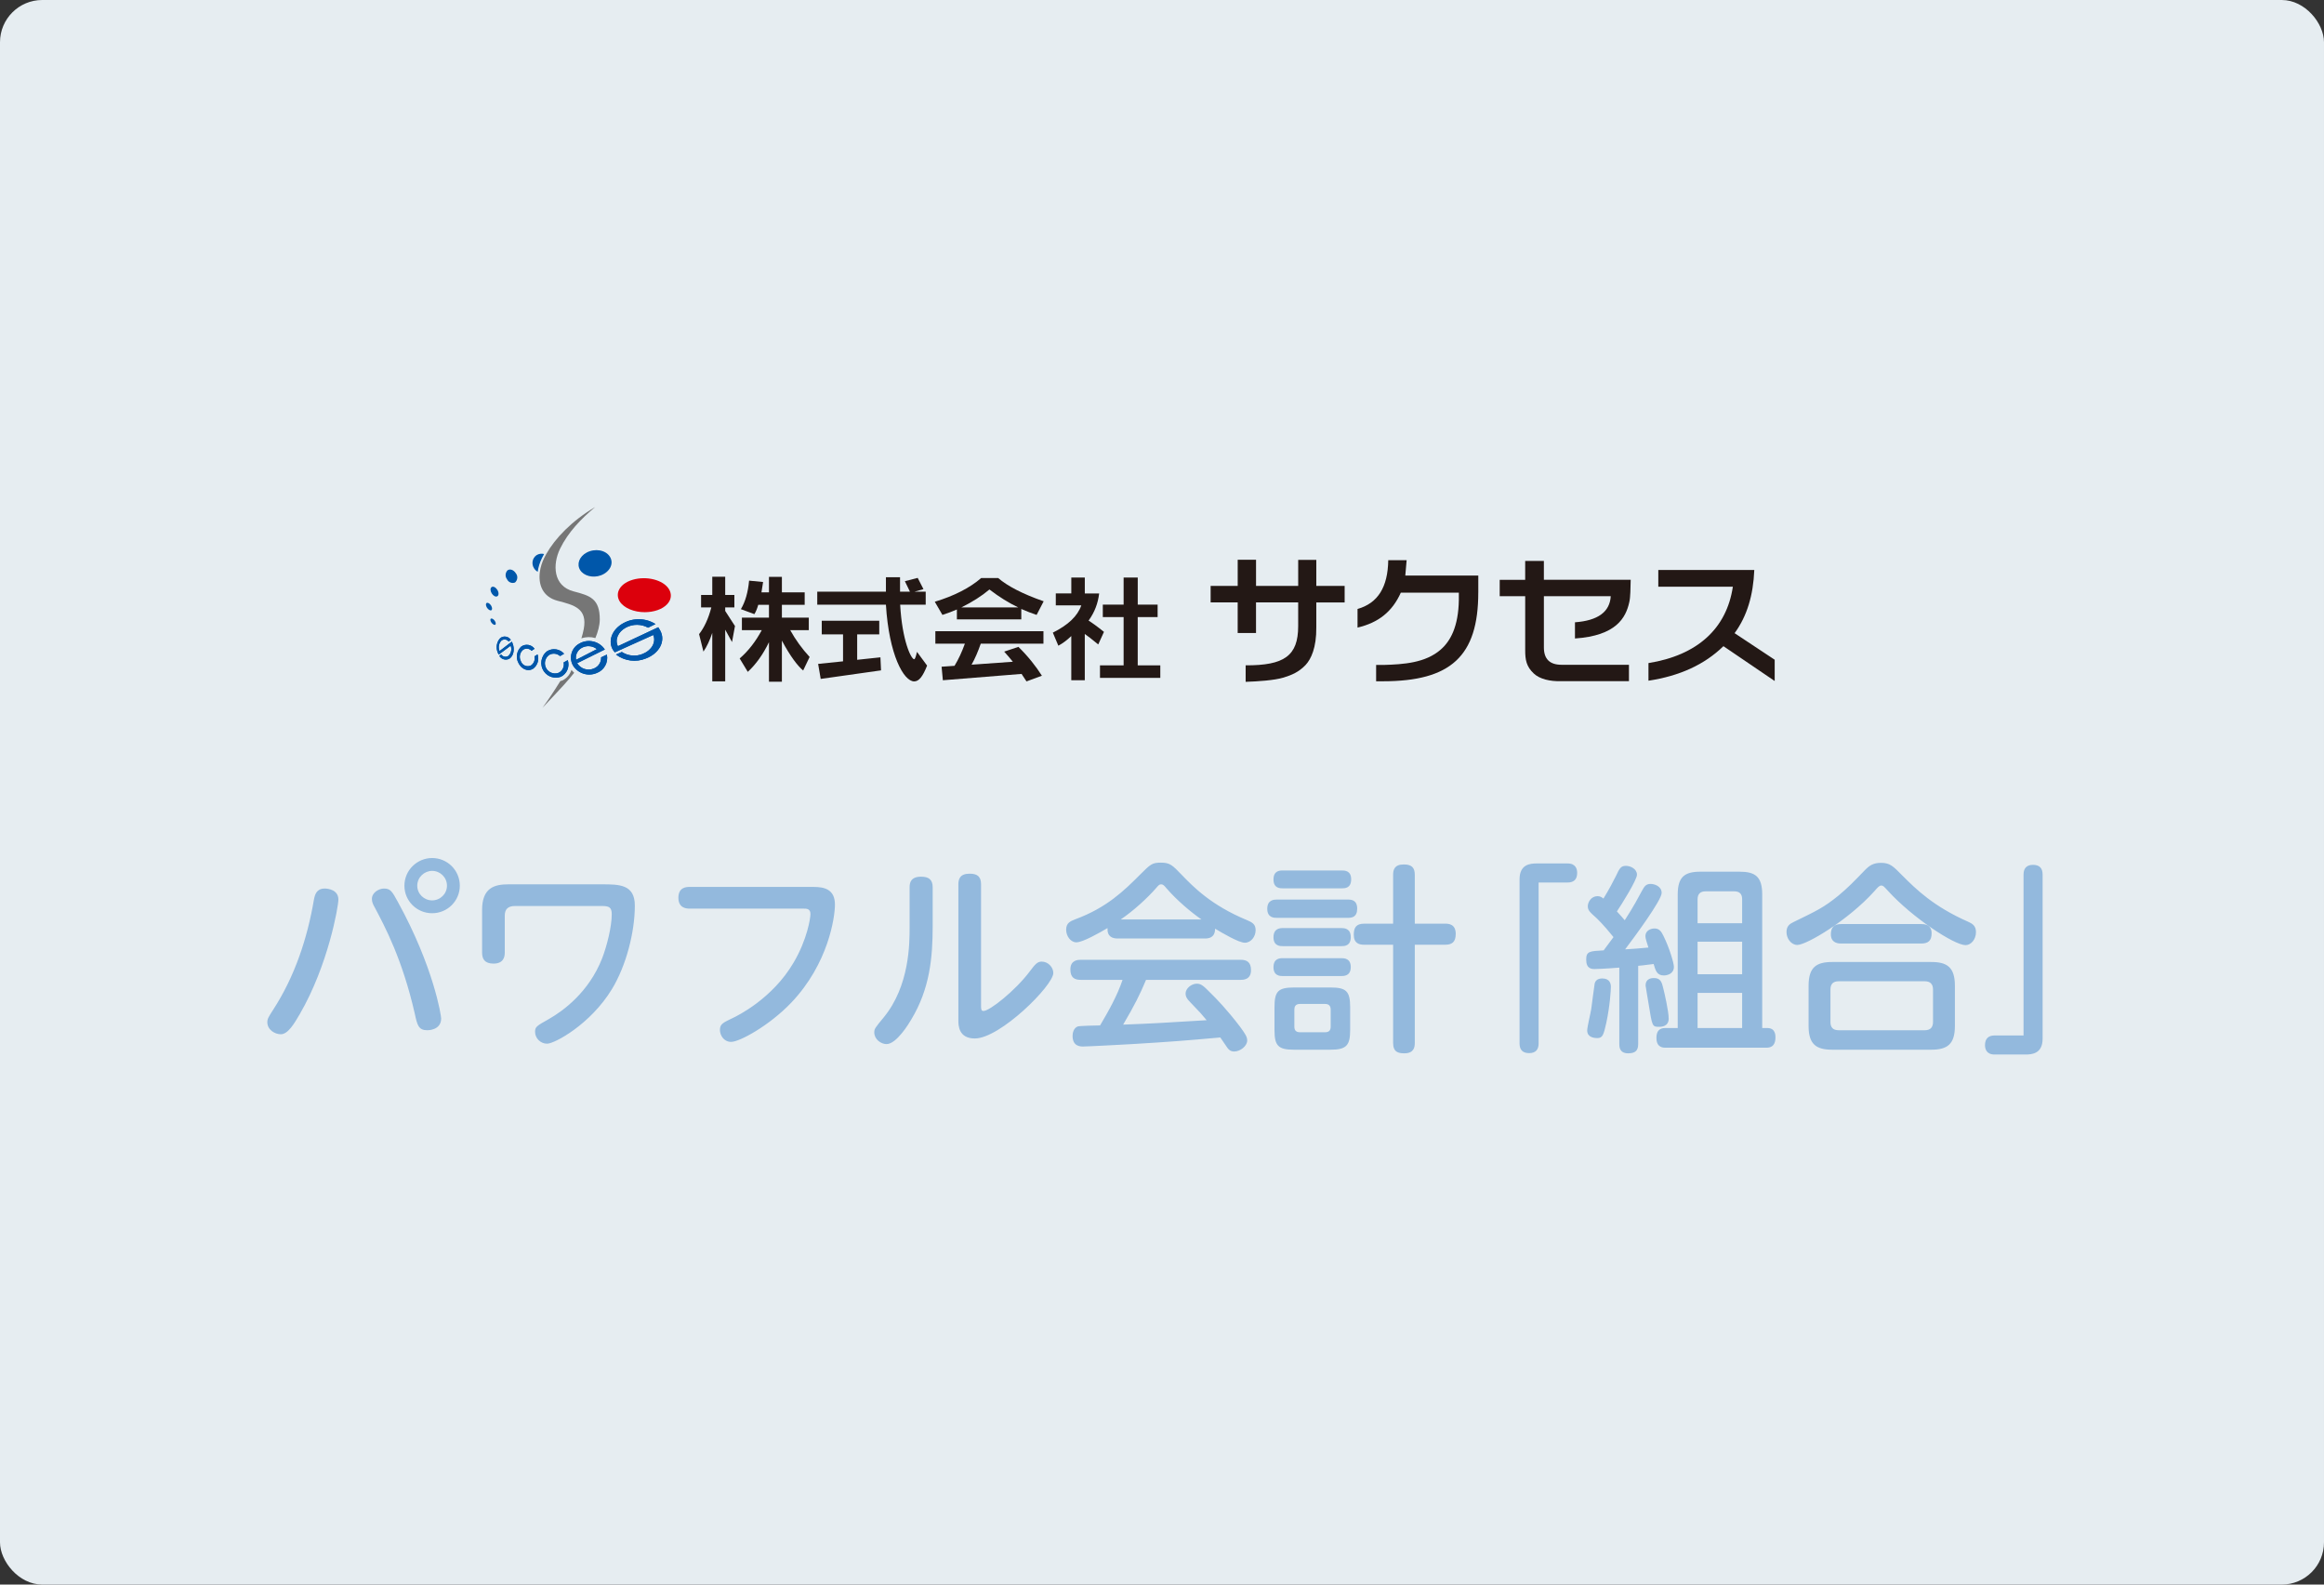 <svg width="220" height="150" viewBox="0 0 220 150" fill="none" xmlns="http://www.w3.org/2000/svg">
<rect x="0" y="0" width="220" height="150" fill="#333333" stroke="none"/>
<rect width="220" height="150" rx="4" fill="#E6EDF1"/>
<g clip-path="url(#clip0_7_217)">
<path d="M72.081 56.072H72.794V54.609H74.018V56.072H76.175V57.251H74.018V58.468H76.564V59.653H74.806C75.319 60.578 75.93 61.416 76.643 62.19L76.03 63.471C75.529 63.06 74.818 62.146 74.018 60.642V64.535H72.794V60.791C72.226 61.964 71.557 62.891 70.788 63.6L70.021 62.333C70.844 61.62 71.535 60.727 72.111 59.653H70.232V58.468H72.794V57.251H71.781C71.682 57.586 71.569 57.888 71.414 58.136L70.135 57.664C70.548 56.973 70.812 56.072 70.913 54.964L72.238 55.095L72.083 56.072M69.519 57.499H68.651V57.833L69.576 59.264L69.296 60.779L68.651 59.607V64.501H67.427V59.909C67.191 60.618 66.913 61.211 66.591 61.682L66.178 60.03C66.657 59.417 67.06 58.577 67.338 57.499H66.367V56.318H67.427V54.597H68.651V56.318H69.519V57.499Z" fill="#231815"/>
<path d="M87.631 57.243H85.214C85.401 60.653 86.253 62.404 86.541 62.404C86.616 62.404 86.696 62.172 86.807 61.706L87.764 63.008C87.363 64.01 87.008 64.503 86.541 64.503C85.548 64.503 84.155 61.989 83.865 57.243H77.365V56.008H83.865V54.642H85.202V56.008H86.138L85.659 55.018L86.873 54.704L87.419 55.77L86.573 56.008H87.631V57.243ZM83.234 60.05H81.144V62.458L83.345 62.224L83.403 63.459L77.692 64.267L77.448 62.847L79.806 62.603V60.052H77.791V58.762H83.234V60.052V60.05Z" fill="#231815"/>
<path d="M91.004 57.499C92.049 56.985 92.94 56.413 93.665 55.802C94.589 56.511 95.489 57.07 96.39 57.499H91.004ZM96.68 58.633V57.644C97.225 57.89 97.703 58.063 98.13 58.208L98.798 56.92C96.77 56.213 95.35 55.46 94.488 54.716H92.885C91.818 55.643 90.338 56.405 88.491 56.963L89.214 58.208C89.679 58.061 90.136 57.888 90.583 57.696V58.631H96.68M98.776 59.75H88.545V60.932H91.34C91.049 61.741 90.726 62.424 90.36 63.028L89.135 63.113L89.256 64.394L96.704 63.794L97.173 64.503L98.631 63.965C98.051 63.052 97.32 62.127 96.406 61.233L95.06 61.684C95.326 61.988 95.616 62.301 95.882 62.643L91.973 62.921C92.307 62.333 92.587 61.664 92.843 60.932H98.778V59.75H98.776Z" fill="#231815"/>
<path d="M109.583 58.416H107.702V62.986H109.839V64.169H104.129V62.986H106.367V58.416H104.397V57.233H106.367V54.674H107.704V57.233H109.585V58.416M102.693 56.179H104.051C103.94 57.092 103.64 57.93 103.05 58.748C103.295 58.898 103.799 59.244 104.506 59.814L103.964 61.005C103.36 60.499 102.925 60.177 102.691 60.016V64.393H101.412V60.211C101.012 60.596 100.611 60.897 100.188 61.124L99.666 59.887C101.11 59.167 102.006 58.329 102.361 57.304H99.946V56.175H101.414V54.67H102.693V56.175V56.179Z" fill="#231815"/>
<path d="M117.166 55.466V52.989H118.902V55.466H122.893V53.001H124.607V55.466H127.29V57.027H124.607V59.371C124.629 61.332 124.098 62.404 123.596 62.946C122.936 63.633 122.279 63.899 121.51 64.139C120.63 64.403 119.097 64.507 117.919 64.544V62.982C121.562 62.996 122.891 62.095 122.891 59.276V57.025H118.9V59.925H117.164V57.025H114.604V55.464H117.164L117.166 55.466Z" fill="#231815"/>
<path d="M139.94 56.088C139.94 62.126 137.325 64.491 130.907 64.491H130.27V62.946H130.965C132.858 62.891 134.941 62.758 136.389 61.487C137.293 60.697 138.06 59.343 138.101 56.788V56.1H132.609C131.797 57.916 130.474 58.948 128.51 59.409V57.648C130.442 57.094 131.378 55.583 131.418 53.029H133.158L133.032 54.484H139.942V56.086L139.94 56.088Z" fill="#231815"/>
<path d="M144.38 54.883V53.098H146.15V54.883H154.369C154.341 55.69 154.357 56.512 154.229 57.028C153.906 58.47 153.002 60.177 149.093 60.441V58.908C151.272 58.748 152.396 57.918 152.48 56.435H146.151V61.291C146.151 62.376 146.698 62.93 147.826 62.93H154.204V64.483H147.766C146.741 64.507 145.764 64.294 145.19 63.752C144.487 63.091 144.382 62.456 144.382 61.555V56.435H141.969V54.886H144.382L144.38 54.883Z" fill="#231815"/>
<path d="M166.069 53.957C165.97 56.35 165.386 58.323 164.204 59.937L168 62.452V64.465L163.148 61.169C161.338 62.926 158.998 63.988 156.051 64.437V62.769C160.681 62.029 163.451 59.498 164.039 55.542H156.982V53.955H166.069V53.957Z" fill="#231815"/>
<g clip-path="url(#clip1_7_217)">
<path d="M46.852 58.795C46.748 58.626 46.581 58.521 46.488 58.556C46.39 58.591 46.402 58.748 46.5 58.905C46.598 59.062 46.76 59.173 46.858 59.15C46.956 59.127 46.961 58.964 46.852 58.795Z" fill="#0057AA"/>
<path d="M46.489 57.322C46.367 57.125 46.177 57.02 46.073 57.078C45.964 57.136 45.981 57.334 46.096 57.52C46.212 57.706 46.396 57.817 46.506 57.77C46.61 57.724 46.61 57.52 46.489 57.322Z" fill="#0057AA"/>
<path d="M47.077 55.833C46.921 55.588 46.679 55.472 46.535 55.577C46.391 55.681 46.408 55.943 46.552 56.176C46.696 56.409 46.927 56.531 47.077 56.444C47.233 56.356 47.233 56.083 47.077 55.833Z" fill="#0057AA"/>
<path d="M48.83 54.267C48.622 53.936 48.265 53.819 48.04 53.994C47.821 54.227 47.803 54.587 48 54.838C48.132 55.123 48.467 55.257 48.755 55.14C49.009 54.913 49.043 54.529 48.83 54.267Z" fill="#0057AA"/>
<path d="M51.505 52.445C51.431 52.577 51.363 52.707 51.3 52.836C51.103 53.239 50.961 53.683 50.901 54.126C50.764 54.05 50.644 53.939 50.556 53.796C50.291 53.395 50.383 52.853 50.77 52.568C50.782 52.557 50.793 52.551 50.804 52.545C51.023 52.413 51.276 52.384 51.505 52.445Z" fill="#0057AA"/>
<path d="M57.734 52.696C57.325 52.05 56.316 51.893 55.537 52.306C54.828 52.684 54.574 53.412 54.92 53.965C55.266 54.517 56.125 54.745 56.892 54.459C57.734 54.139 58.144 53.342 57.734 52.696Z" fill="#0057AA"/>
<path d="M63.127 55.862C62.625 55.071 61.16 54.745 59.978 55.088C58.911 55.396 58.455 56.159 58.865 56.81C59.274 57.462 60.462 57.858 61.61 57.678C62.884 57.474 63.623 56.653 63.127 55.862Z" fill="#DC000C"/>
<path d="M61.033 57.951C60.018 57.951 59.061 57.561 58.669 56.938C58.473 56.624 58.432 56.269 58.553 55.937C58.732 55.46 59.222 55.076 59.909 54.878C61.212 54.5 62.769 54.896 63.311 55.745C63.53 56.089 63.565 56.473 63.409 56.822C63.167 57.363 62.504 57.77 61.645 57.904C61.443 57.934 61.235 57.951 61.033 57.951ZM60.958 55.181C60.647 55.181 60.335 55.222 60.035 55.309C59.499 55.466 59.107 55.757 58.98 56.095C58.905 56.298 58.928 56.496 59.049 56.694C59.418 57.276 60.549 57.619 61.569 57.456C62.273 57.346 62.815 57.032 62.994 56.636C63.086 56.426 63.063 56.211 62.931 55.99C62.619 55.483 61.806 55.181 60.958 55.181Z" fill="#DC000C"/>
<path d="M56.778 58.655C56.772 59.196 56.61 59.801 56.362 60.401C55.936 60.273 55.468 60.279 55.036 60.43C55.128 60.139 55.203 59.842 55.261 59.545C55.624 57.584 54.338 57.276 52.792 56.874C51.358 56.505 50.942 55.319 51.107 54.126C51.167 53.683 51.309 53.239 51.506 52.836C51.569 52.707 51.637 52.577 51.711 52.445C52.542 50.968 54.132 49.298 56.339 48C55.019 49.1 53.779 50.38 53.017 51.946C52.297 53.435 52.348 55.478 54.309 55.984C55.855 56.386 56.783 56.665 56.778 58.655Z" fill="#767676"/>
<path d="M54.095 63.421C53.963 63.834 53.669 64.195 53.265 64.399L53.23 64.416C53.167 64.439 53.103 64.457 53.04 64.474C52.509 65.336 51.95 66.18 51.356 67C53.161 65.091 53.83 64.37 54.355 63.689C54.263 63.602 54.176 63.514 54.095 63.421Z" fill="#767676"/>
<path d="M53.357 62.705C53.438 63.101 53.253 63.503 52.896 63.683C52.405 63.881 51.846 63.636 51.65 63.142C51.488 62.729 51.627 62.252 51.99 61.995C52.319 61.803 52.734 61.85 53.017 62.106L53.403 61.885C52.999 61.425 52.325 61.32 51.806 61.635C51.189 62.089 51.056 62.961 51.506 63.578C51.869 64.085 52.526 64.277 53.103 64.061C53.674 63.776 53.951 63.107 53.749 62.49L53.357 62.705Z" fill="#0057AA"/>
<path d="M50.594 62.129C50.675 62.461 50.543 62.804 50.26 62.996C49.914 63.159 49.505 63.014 49.337 62.665C49.326 62.647 49.32 62.63 49.314 62.606C49.112 62.234 49.199 61.774 49.522 61.507C49.776 61.338 50.11 61.379 50.318 61.606L50.606 61.414C50.318 61.018 49.77 60.919 49.36 61.193C48.916 61.582 48.795 62.234 49.078 62.758C49.349 63.328 49.949 63.596 50.427 63.328C50.877 63.026 51.067 62.461 50.889 61.949L50.594 62.129Z" fill="#0057AA"/>
<path d="M54.534 62.461C54.447 62.001 54.672 61.536 55.087 61.32C55.543 61.076 56.096 61.123 56.5 61.448L54.534 62.461ZM54.839 60.925C54.113 61.315 53.836 62.228 54.222 62.961C54.228 62.967 54.234 62.979 54.234 62.985C54.707 63.753 55.658 64.061 56.483 63.712C57.192 63.45 57.602 62.711 57.452 61.966L56.904 62.222C56.927 62.682 56.65 63.107 56.229 63.276C55.652 63.532 54.972 63.322 54.637 62.781L57.256 61.483C56.725 60.692 55.67 60.442 54.839 60.925Z" fill="#0057AA"/>
<path d="M61.35 59.417C60.704 59.063 59.92 59.057 59.268 59.4C58.501 59.802 58.19 60.558 58.496 61.169L62.313 59.377C62.313 59.377 62.458 59.598 62.504 59.697C63.034 60.675 62.423 61.85 61.143 62.333C60.203 62.723 59.124 62.577 58.311 61.961L58.865 61.716C59.459 62.1 60.203 62.17 60.849 61.897C61.702 61.553 62.123 60.779 61.84 60.11L58.201 61.751C58.109 61.652 58.028 61.536 57.965 61.413C57.561 60.587 57.971 59.563 58.997 58.998C59.955 58.463 61.125 58.492 62.054 59.074L61.35 59.417Z" fill="#0057AA"/>
<path d="M48.149 60.727C47.988 60.511 47.682 60.471 47.469 60.639C47.215 60.901 47.146 61.291 47.29 61.629L48.455 60.738C48.455 60.738 48.507 60.861 48.53 60.919C48.743 61.466 48.617 62.089 48.236 62.344C47.901 62.542 47.469 62.426 47.267 62.089L47.446 61.955C47.596 62.176 47.89 62.234 48.115 62.094C48.386 61.85 48.478 61.466 48.34 61.128L47.215 61.966C47.175 61.902 47.14 61.832 47.117 61.763C46.921 61.303 47.013 60.767 47.353 60.407C47.648 60.168 48.08 60.221 48.317 60.517C48.328 60.535 48.34 60.552 48.357 60.57L48.149 60.727Z" fill="#0057AA"/>
<path d="M53.357 62.705C53.438 63.101 53.253 63.503 52.896 63.683C52.405 63.881 51.846 63.636 51.65 63.142C51.488 62.729 51.627 62.252 51.99 61.995C52.319 61.803 52.734 61.85 53.017 62.106L53.403 61.885C52.999 61.425 52.325 61.32 51.806 61.635C51.189 62.089 51.056 62.961 51.506 63.578C51.869 64.085 52.526 64.277 53.103 64.061C53.674 63.776 53.951 63.107 53.749 62.49L53.357 62.705Z" fill="#0057AA"/>
<path d="M50.594 62.129C50.675 62.461 50.543 62.804 50.26 62.996C49.914 63.159 49.505 63.014 49.337 62.665C49.326 62.647 49.32 62.63 49.314 62.606C49.112 62.234 49.199 61.774 49.522 61.507C49.776 61.338 50.11 61.379 50.318 61.606L50.606 61.414C50.318 61.018 49.77 60.919 49.36 61.193C48.916 61.582 48.795 62.234 49.078 62.758C49.349 63.328 49.949 63.596 50.427 63.328C50.877 63.026 51.067 62.461 50.889 61.949L50.594 62.129Z" fill="#0057AA"/>
<path d="M54.534 62.461C54.447 62.001 54.672 61.536 55.087 61.32C55.543 61.076 56.096 61.123 56.5 61.448L54.534 62.461ZM54.839 60.925C54.113 61.315 53.836 62.228 54.222 62.961C54.228 62.967 54.234 62.979 54.234 62.985C54.707 63.753 55.658 64.061 56.483 63.712C57.192 63.45 57.602 62.711 57.452 61.966L56.904 62.222C56.927 62.682 56.65 63.107 56.229 63.276C55.652 63.532 54.972 63.322 54.637 62.781L57.256 61.483C56.725 60.692 55.67 60.442 54.839 60.925Z" fill="#0057AA"/>
<path d="M61.35 59.417C60.704 59.063 59.92 59.057 59.268 59.4C58.501 59.802 58.19 60.558 58.496 61.169L62.313 59.377C62.313 59.377 62.458 59.598 62.504 59.697C63.034 60.675 62.423 61.85 61.143 62.333C60.203 62.723 59.124 62.577 58.311 61.961L58.865 61.716C59.459 62.1 60.203 62.17 60.849 61.897C61.702 61.553 62.123 60.779 61.84 60.11L58.201 61.751C58.109 61.652 58.028 61.536 57.965 61.413C57.561 60.587 57.971 59.563 58.997 58.998C59.955 58.463 61.125 58.492 62.054 59.074L61.35 59.417Z" fill="#0057AA"/>
<path d="M48.149 60.727C47.988 60.511 47.682 60.471 47.469 60.639C47.215 60.901 47.146 61.291 47.29 61.629L48.455 60.738C48.455 60.738 48.507 60.861 48.53 60.919C48.743 61.466 48.617 62.089 48.236 62.344C47.901 62.542 47.469 62.426 47.267 62.089L47.446 61.955C47.596 62.176 47.89 62.234 48.115 62.094C48.386 61.85 48.478 61.466 48.34 61.128L47.215 61.966C47.175 61.902 47.14 61.832 47.117 61.763C46.921 61.303 47.013 60.767 47.353 60.407C47.648 60.168 48.08 60.221 48.317 60.517C48.328 60.535 48.34 60.552 48.357 60.57L48.149 60.727Z" fill="#0057AA"/>
</g>
</g>
<path d="M40.906 81.223C42.35 81.223 43.528 82.382 43.528 83.845C43.528 85.27 42.369 86.448 40.906 86.448C39.462 86.448 38.284 85.289 38.284 83.845C38.284 82.363 39.5 81.223 40.906 81.223ZM40.906 82.439C40.165 82.439 39.5 83.047 39.5 83.845C39.5 84.624 40.146 85.232 40.906 85.232C41.685 85.232 42.312 84.605 42.312 83.845C42.312 83.047 41.666 82.439 40.906 82.439ZM30.741 84.111C31.045 84.111 32.033 84.225 32.033 85.156C32.033 85.821 31.064 91.369 28.385 95.986C27.853 96.898 27.264 97.905 26.58 97.905C26.029 97.905 25.307 97.487 25.307 96.765C25.307 96.442 25.421 96.271 25.858 95.587C27.891 92.452 29.088 88.861 29.715 85.175C29.81 84.681 29.962 84.111 30.741 84.111ZM36.346 84.111C36.973 84.111 37.125 84.396 37.657 85.365C41.058 91.54 41.761 96.138 41.761 96.404C41.761 97.525 40.526 97.525 40.45 97.525C39.614 97.525 39.5 97.031 39.272 95.986C38.094 90.799 36.422 87.683 35.453 85.859C35.32 85.631 35.206 85.384 35.206 85.099C35.206 84.472 35.89 84.111 36.346 84.111ZM56.98 85.764H48.753C48.05 85.764 47.784 86.106 47.784 86.676V90.172C47.784 90.571 47.67 91.217 46.72 91.217C45.865 91.217 45.637 90.761 45.637 90.172V86.125C45.637 84.035 46.815 83.712 48.126 83.712H56.961C58.614 83.712 60.096 83.712 60.096 85.726C60.096 88.234 59.279 91.407 57.93 93.63C55.897 96.974 52.496 98.798 51.793 98.798C51.147 98.798 50.653 98.266 50.653 97.677C50.653 97.202 50.786 97.126 51.964 96.461C53.332 95.682 55.745 93.915 56.999 90.723C57.455 89.545 57.911 87.721 57.911 86.543C57.911 85.897 57.664 85.764 56.98 85.764ZM76.018 86.011H65.283C65.055 86.011 64.219 86.011 64.219 84.985C64.219 83.959 65.017 83.959 65.283 83.959H77.025C78.013 83.959 79.039 84.168 79.039 85.631C79.039 86.809 78.431 91.217 74.897 94.922C72.826 97.088 70.014 98.627 69.216 98.627C68.494 98.627 68.152 97.962 68.152 97.506C68.152 96.936 68.418 96.822 69.406 96.347C69.767 96.176 73.111 94.561 75.125 91.122C76.417 88.937 76.721 86.904 76.721 86.524C76.721 86.011 76.36 86.011 76.018 86.011ZM86.107 87.797V83.997C86.107 83.579 86.202 82.99 87.19 82.99C87.893 82.99 88.292 83.237 88.292 83.997V87.626C88.292 90.666 88.026 93.592 86.259 96.518C86.05 96.879 84.872 98.836 83.922 98.836C83.39 98.836 82.763 98.38 82.763 97.734C82.763 97.392 82.839 97.297 83.656 96.309C86.107 93.326 86.107 89.298 86.107 87.797ZM92.871 83.712V95.188C92.871 95.492 92.871 95.701 93.099 95.701C93.688 95.701 96.101 93.782 97.45 91.996C97.982 91.293 98.191 91.027 98.609 91.027C99.217 91.027 99.711 91.559 99.711 92.11C99.711 93.288 94.676 98.304 92.282 98.304C90.724 98.304 90.724 97.031 90.724 96.594V83.712C90.724 83.237 90.857 82.705 91.788 82.705C92.491 82.705 92.871 82.952 92.871 83.712ZM117.438 92.756H108.489C107.919 94.124 107.406 95.15 106.323 96.993C109.306 96.879 109.8 96.841 114.227 96.575C113.733 95.986 113.695 95.929 112.65 94.846C112.308 94.504 112.232 94.295 112.232 94.048C112.232 93.573 112.783 93.117 113.296 93.117C113.714 93.117 113.942 93.345 114.55 93.953C115.12 94.504 116.184 95.606 117.381 97.183C117.913 97.905 118.065 98.171 118.065 98.494C118.065 99.026 117.4 99.539 116.83 99.539C116.488 99.539 116.298 99.349 116.184 99.178C116.089 99.045 115.633 98.361 115.519 98.209C112.118 98.513 110.94 98.608 107.178 98.836C106.475 98.874 103.036 99.064 102.542 99.064C102.276 99.064 101.535 99.064 101.535 98.057C101.535 97.829 101.611 97.316 102.029 97.164C102.219 97.107 103.796 97.069 104.138 97.069C104.955 95.682 105.753 94.276 106.266 92.756H102.314C101.725 92.756 101.326 92.547 101.326 91.768C101.326 90.856 102.086 90.856 102.314 90.856H117.438C118.046 90.856 118.426 91.084 118.426 91.844C118.426 92.756 117.666 92.756 117.438 92.756ZM114.056 88.842H105.829C105.297 88.842 104.803 88.671 104.841 87.854C104.1 88.291 102.504 89.203 101.896 89.203C101.364 89.203 100.927 88.633 100.927 88.006C100.927 87.379 101.307 87.208 101.801 87.018C104.784 85.916 106.418 84.301 107.919 82.8C108.907 81.812 109.059 81.66 109.895 81.66C110.75 81.66 110.978 81.888 111.852 82.8C112.973 83.959 114.645 85.688 118.027 87.094C118.521 87.303 118.863 87.474 118.863 88.044C118.863 88.671 118.426 89.241 117.837 89.241C117.267 89.241 115.69 88.31 115.025 87.911C115.025 88.785 114.398 88.842 114.056 88.842ZM106.095 87.037H113.733C112.726 86.334 111.434 85.251 110.427 84.092C110.199 83.807 110.085 83.712 109.914 83.712C109.743 83.712 109.648 83.826 109.42 84.092C108.622 85.004 107.349 86.182 106.095 87.037ZM127.812 95.34V97.506C127.812 98.969 127.451 99.368 125.95 99.368H122.492C120.991 99.368 120.649 98.988 120.649 97.506V95.34C120.649 93.839 120.991 93.478 122.511 93.478H125.95C127.432 93.478 127.812 93.82 127.812 95.34ZM125.969 97.183V95.568C125.969 95.245 125.817 95.036 125.437 95.036H123.062C122.625 95.036 122.53 95.302 122.53 95.568V97.183C122.53 97.487 122.644 97.715 123.062 97.715H125.437C125.817 97.715 125.969 97.525 125.969 97.183ZM121.428 82.401H127.014C127.28 82.401 127.907 82.401 127.907 83.237C127.907 84.092 127.299 84.092 127.014 84.092H121.428C121.181 84.092 120.554 84.092 120.554 83.256C120.554 82.42 121.143 82.401 121.428 82.401ZM120.858 85.156H127.603C127.888 85.156 128.477 85.175 128.477 86.011C128.477 86.828 127.964 86.885 127.603 86.885H120.858C120.63 86.885 119.965 86.885 119.965 86.03C119.965 85.175 120.611 85.156 120.858 85.156ZM121.428 87.854H126.995C127.242 87.854 127.869 87.873 127.869 88.709C127.869 89.545 127.28 89.564 126.995 89.564H121.428C121.2 89.564 120.554 89.564 120.554 88.728C120.554 87.911 121.124 87.854 121.428 87.854ZM121.428 90.704H126.976C127.223 90.704 127.869 90.704 127.869 91.54C127.869 92.395 127.223 92.395 126.957 92.395H121.428C121.2 92.395 120.554 92.395 120.554 91.559C120.554 90.742 121.124 90.704 121.428 90.704ZM133.93 87.436H136.799C137.103 87.436 137.806 87.455 137.806 88.405C137.806 89.203 137.426 89.431 136.799 89.431H133.93V98.722C133.93 99.121 133.854 99.71 132.942 99.71C132.372 99.71 131.878 99.596 131.878 98.722V89.431H129.142C128.686 89.431 128.154 89.317 128.154 88.481C128.154 87.854 128.344 87.436 129.142 87.436H131.878V82.819C131.878 82.325 132.011 81.831 132.885 81.831C133.626 81.831 133.93 82.116 133.93 82.819V87.436ZM145.653 83.541V98.779C145.653 99.292 145.425 99.691 144.76 99.691C144.152 99.691 143.848 99.387 143.848 98.779V83.237C143.848 81.812 144.855 81.736 145.482 81.736H148.389C149.187 81.736 149.301 82.287 149.301 82.629C149.301 83.218 149.016 83.541 148.389 83.541H145.653ZM166.819 97.316H167.313C168.073 97.316 168.073 98.019 168.073 98.19C168.073 99.178 167.446 99.178 167.161 99.178H157.699C157.433 99.178 156.806 99.178 156.806 98.247C156.806 97.316 157.414 97.316 157.699 97.316H158.82V84.681C158.82 83.009 159.466 82.515 160.986 82.515H164.653C166.154 82.515 166.819 82.971 166.819 84.681V97.316ZM164.919 92.224V89.146H160.701V92.224H164.919ZM160.701 87.398H164.919V85.118C164.919 84.586 164.634 84.377 164.178 84.377H161.442C161.005 84.377 160.701 84.586 160.701 85.118V87.398ZM164.919 97.316V93.991H160.701V97.316H164.919ZM155.78 93.307C155.78 93.136 155.78 92.585 156.578 92.585C157.186 92.585 157.319 92.965 157.452 93.554C157.547 93.915 157.965 95.72 157.965 96.423C157.965 97.202 157.224 97.202 157.053 97.202C156.407 97.202 156.407 97.164 156.065 95.036C156.027 94.77 155.78 93.383 155.78 93.307ZM153.291 98.836V91.597C151.885 91.711 151.068 91.73 150.992 91.73C150.688 91.73 150.156 91.73 150.156 90.837C150.156 90.039 150.498 90.039 151.809 89.963C152.113 89.564 152.474 89.07 152.74 88.709C151.733 87.455 151.182 86.961 151.087 86.866C150.517 86.353 150.308 86.182 150.308 85.783C150.308 85.403 150.631 84.833 151.22 84.833C151.486 84.833 151.619 84.928 151.79 85.061C152.284 84.263 152.816 83.256 152.968 82.933C153.31 82.211 153.424 81.964 153.918 81.964C154.374 81.964 154.963 82.268 154.963 82.8C154.963 83.294 153.5 85.631 153.063 86.277C153.443 86.695 153.481 86.733 153.804 87.113C154.602 85.897 155.172 84.814 155.438 84.32C155.666 83.902 155.818 83.674 156.255 83.674C156.578 83.674 157.3 83.864 157.3 84.529C157.3 85.213 154.735 88.69 153.842 89.868C154.849 89.811 154.963 89.792 156.046 89.697C155.894 89.222 155.761 88.823 155.761 88.614C155.761 88.101 156.255 87.892 156.616 87.892C157.034 87.892 157.243 88.12 157.452 88.557C158.041 89.735 158.459 91.179 158.459 91.521C158.459 92.205 157.794 92.338 157.509 92.338C156.863 92.338 156.73 91.901 156.54 91.255C155.476 91.388 155.362 91.407 155.077 91.426V98.836C155.077 99.444 154.811 99.71 154.127 99.71C153.291 99.71 153.291 99.064 153.291 98.836ZM151.22 98.266C150.878 98.266 150.251 98.19 150.251 97.544C150.251 97.221 150.593 95.815 150.631 95.53C150.726 94.751 150.935 93.288 150.954 93.136C150.992 92.927 151.144 92.623 151.676 92.623C152.417 92.623 152.493 93.155 152.493 93.421C152.493 93.649 152.417 95.169 152.056 96.841C151.809 97.943 151.714 98.266 151.22 98.266ZM185.059 93.307V97.126C185.059 98.855 184.337 99.368 182.817 99.368H173.45C171.949 99.368 171.208 98.874 171.208 97.126V93.307C171.208 91.54 171.968 91.065 173.45 91.065H182.817C184.299 91.065 185.059 91.54 185.059 93.307ZM182.988 96.746V93.668C182.988 93.155 182.722 92.889 182.209 92.889H174.058C173.507 92.889 173.279 93.174 173.279 93.668V96.746C173.279 97.221 173.488 97.525 174.058 97.525H182.209C182.76 97.525 182.988 97.221 182.988 96.746ZM178.086 83.826C177.896 83.826 177.744 84.016 177.459 84.339C174.97 87.113 171.018 89.45 170.144 89.45C169.555 89.45 169.118 88.842 169.118 88.234C169.118 87.664 169.422 87.455 169.783 87.284C172.006 86.201 172.633 85.916 174.039 84.776C174.932 84.035 175.559 83.389 176.471 82.439C176.927 81.964 177.288 81.679 178.067 81.679C178.903 81.679 179.207 81.983 180.081 82.876C181.373 84.168 183.026 85.802 186.294 87.246C186.655 87.417 187.054 87.588 187.054 88.234C187.054 88.937 186.579 89.469 186.066 89.469C185.002 89.469 181.05 86.885 178.732 84.339C178.314 83.883 178.257 83.826 178.086 83.826ZM174.305 87.474H181.867C182.095 87.474 182.855 87.474 182.855 88.348C182.855 89.051 182.532 89.317 181.867 89.317H174.305C174.096 89.317 173.317 89.317 173.317 88.443C173.317 87.759 173.659 87.474 174.305 87.474ZM191.557 98.019V82.781C191.557 82.249 191.804 81.869 192.45 81.869C193.058 81.869 193.362 82.173 193.362 82.781V98.323C193.362 99.748 192.355 99.824 191.728 99.824H188.821C188.042 99.824 187.909 99.292 187.909 98.931C187.909 98.323 188.232 98.019 188.821 98.019H191.557Z" fill="#93B9DD"/>
<defs>
<clipPath id="clip0_7_217">
<rect width="122" height="19" fill="white" transform="translate(46 48)"/>
</clipPath>
<clipPath id="clip1_7_217">
<rect width="17.506" height="19" fill="white" transform="translate(46 48)"/>
</clipPath>
</defs>
</svg>
